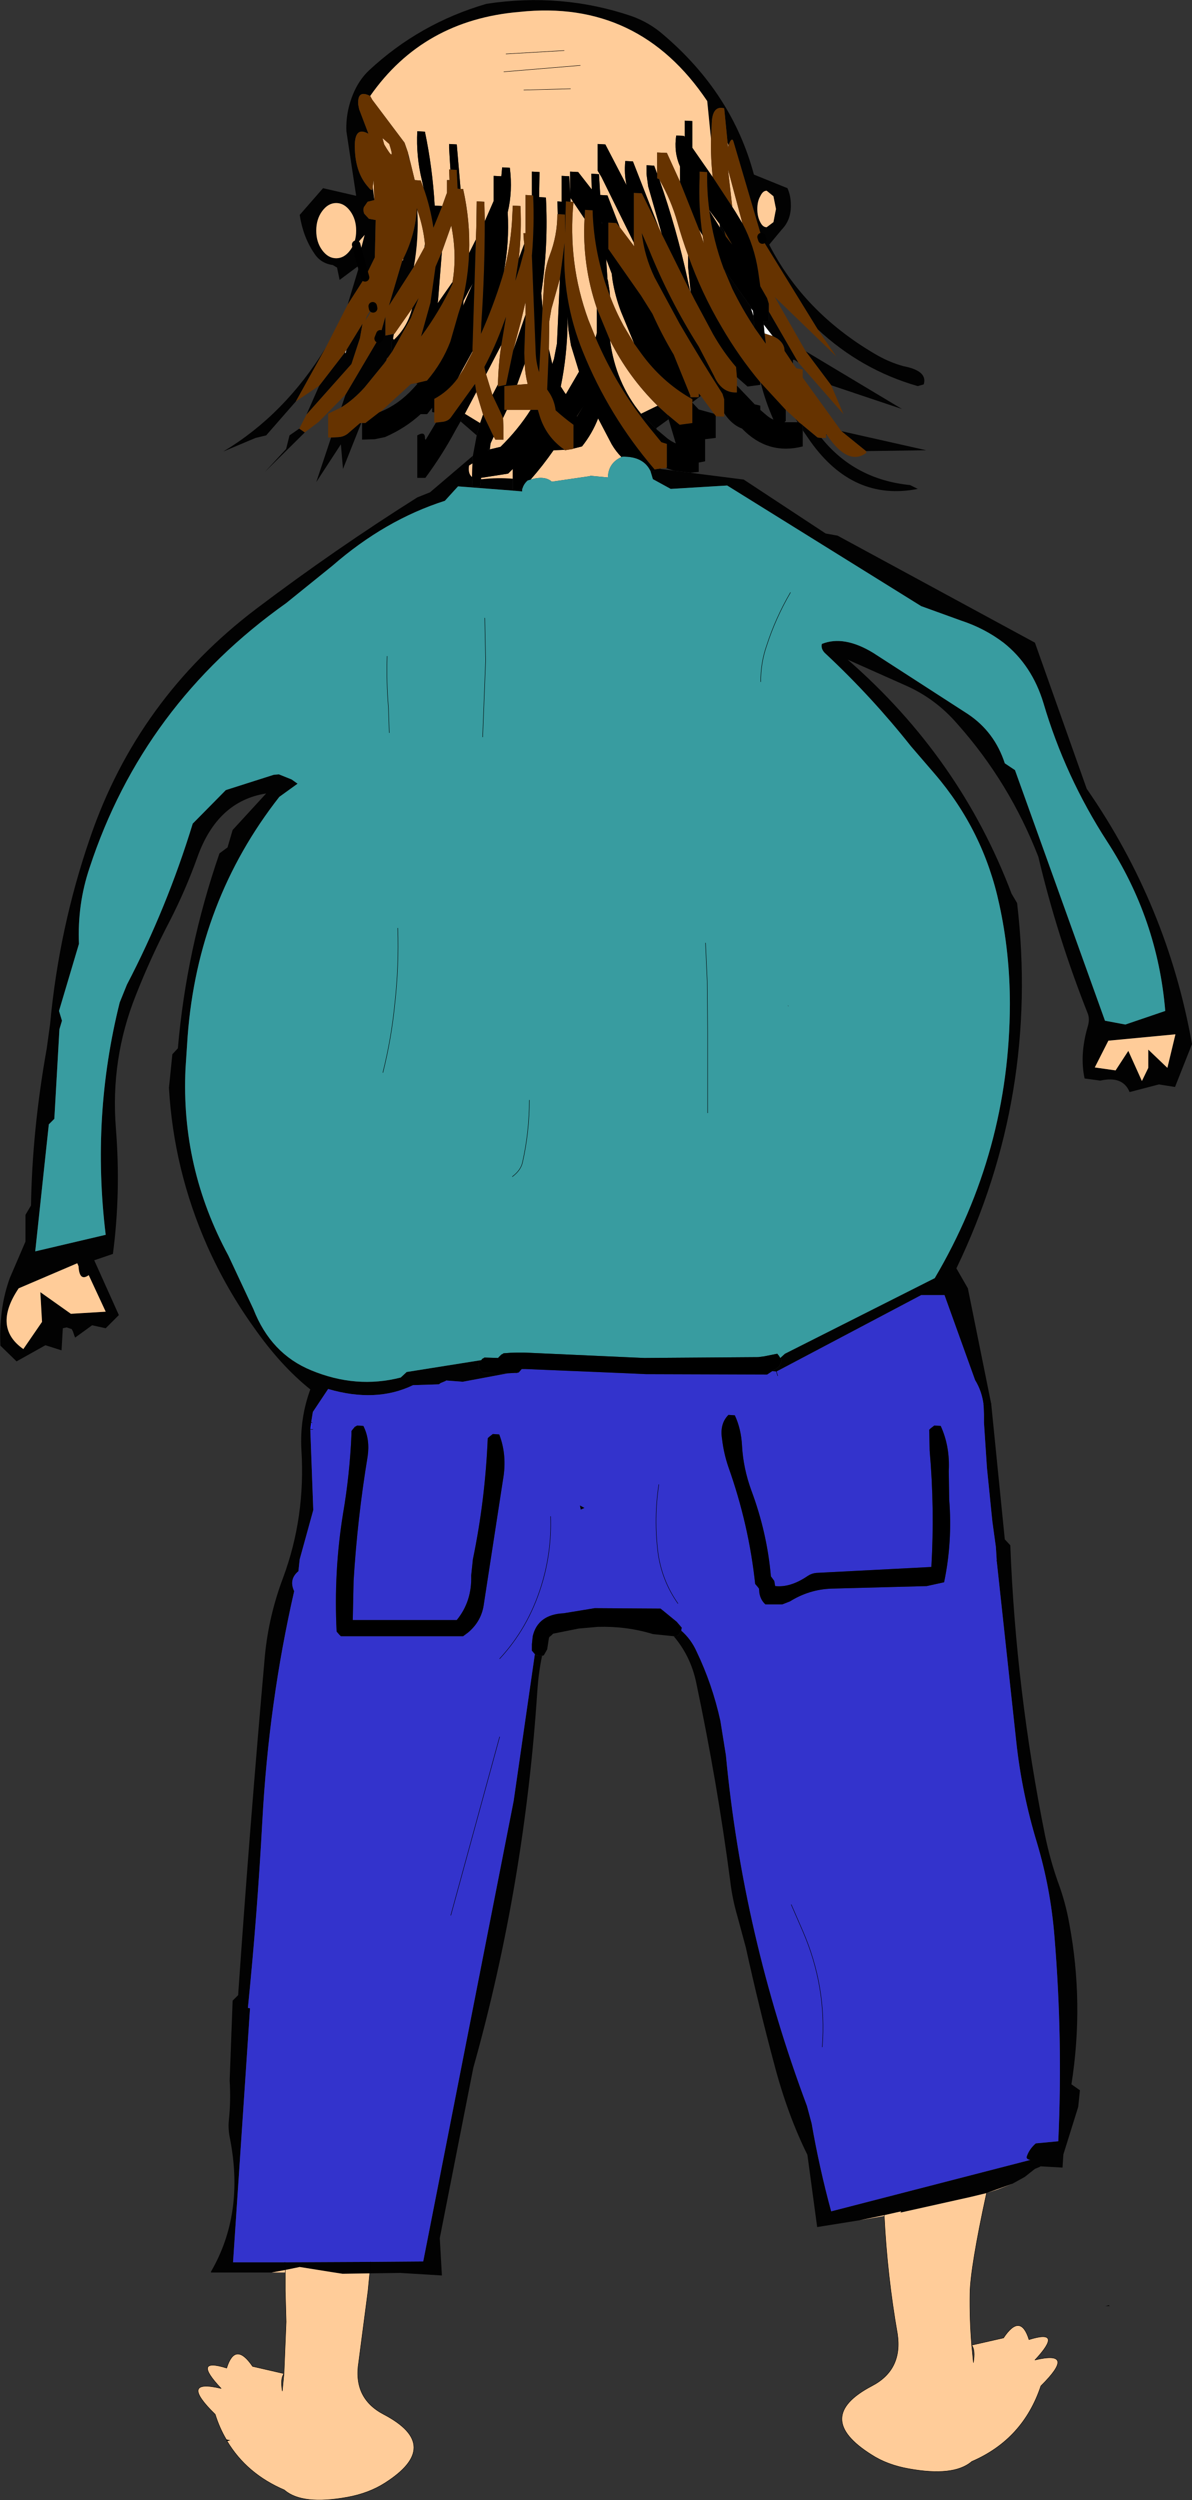 <?xml version="1.0" encoding="UTF-8" standalone="no"?>
<svg xmlns:xlink="http://www.w3.org/1999/xlink" height="294.3px" width="140.4px" xmlns="http://www.w3.org/2000/svg">
  <rect width="100%" height="100%" fill="#333333" stroke="none"/>
  <g transform="matrix(1.0, 0.0, 0.0, 1.0, 19.85, 151.75)">
    <path d="M21.1 -115.9 L22.5 -120.55 20.15 -118.8 19.85 -120.25 19.35 -120.55 Q17.9 -120.75 17.15 -121.95 15.85 -123.85 15.45 -126.45 L18.2 -129.6 22.1 -128.7 20.95 -136.3 Q20.85 -138.8 21.95 -141.15 22.6 -142.5 23.6 -143.45 29.55 -149.0 37.45 -151.3 46.3 -152.65 54.55 -149.85 56.65 -149.1 58.3 -147.65 66.4 -140.75 68.95 -131.2 L72.9 -129.6 Q73.3 -128.7 73.3 -127.65 73.35 -125.9 72.25 -124.75 L70.75 -122.95 Q74.8 -115.05 83.1 -110.15 84.75 -109.15 86.55 -108.65 89.45 -108.1 88.95 -106.5 L88.25 -106.3 Q81.6 -108.2 76.45 -113.0 L69.95 -123.55 69.85 -123.85 66.55 -135.05 Q66.4 -135.6 66.1 -135.0 L65.95 -134.65 65.85 -134.95 65.45 -139.0 Q64.15 -139.35 64.0 -137.5 L63.9 -135.35 63.45 -139.85 Q55.4 -151.85 41.35 -150.35 30.0 -149.4 23.75 -140.45 22.2 -141.25 22.35 -139.4 L22.45 -138.9 23.55 -136.0 Q21.8 -137.0 21.95 -134.15 22.05 -131.35 23.55 -129.7 24.05 -129.05 24.05 -129.75 L24.25 -128.2 23.45 -128.0 23.0 -127.35 Q22.9 -126.95 23.05 -126.6 L23.6 -126.0 24.4 -125.85 24.3 -121.45 23.15 -119.1 21.1 -115.9 M75.05 -110.4 L86.4 -103.6 78.05 -106.4 75.05 -110.4 M74.2 -109.05 Q73.55 -109.6 73.55 -109.3 L73.55 -108.95 72.55 -110.45 Q72.55 -111.3 71.7 -111.9 L71.15 -112.2 70.1 -113.55 70.1 -113.95 70.7 -113.95 70.7 -114.0 70.7 -115.1 74.2 -109.05 M79.25 -101.0 L89.25 -98.75 82.15 -98.65 79.25 -101.0 M77.55 -100.55 L77.45 -100.55 77.45 -100.65 77.55 -100.55 M76.9 -100.2 Q80.85 -95.3 87.35 -94.65 L88.25 -94.2 Q80.65 -92.7 75.6 -99.8 L74.7 -101.1 74.7 -101.7 76.45 -100.25 76.9 -100.2 M61.45 -96.1 L67.75 -95.3 Q72.6 -92.1 77.4 -88.95 L78.8 -88.7 102.05 -76.1 108.15 -58.9 Q117.65 -45.2 120.55 -28.85 L118.55 -23.8 116.65 -24.1 113.2 -23.2 Q112.4 -25.15 109.75 -24.55 L107.9 -24.8 Q107.3 -27.55 108.25 -30.85 108.55 -31.8 108.25 -32.5 104.65 -41.6 102.45 -50.9 99.05 -59.65 92.9 -66.55 90.35 -69.5 86.85 -71.05 L80.0 -74.1 Q93.25 -62.55 99.3 -46.55 L99.95 -45.45 Q102.6 -22.8 92.8 -2.45 L94.15 -0.1 96.9 13.5 98.5 29.45 99.15 30.15 Q99.8 47.2 103.25 64.35 103.85 67.2 104.75 69.75 105.65 72.15 106.1 74.7 107.85 84.05 106.35 93.6 L107.35 94.3 107.15 96.25 105.4 101.85 105.3 103.4 102.7 103.25 102.65 103.3 102.3 103.45 102.05 103.55 100.85 104.5 99.4 105.3 96.35 106.4 94.5 106.85 86.2 108.7 86.3 108.55 84.3 109.0 81.4 109.6 76.4 110.4 75.25 101.9 Q72.9 97.15 71.35 91.25 69.55 84.55 68.0 77.5 L67.0 73.8 Q66.4 71.75 66.15 69.6 64.65 58.15 62.15 46.3 61.5 43.2 59.5 40.85 L60.0 40.8 60.15 40.6 60.4 40.2 Q61.55 41.2 62.2 42.65 64.05 46.5 65.0 50.8 L65.65 54.85 Q67.65 76.0 75.2 96.15 L75.75 98.2 Q76.65 103.4 78.05 108.55 L101.5 102.5 Q100.95 102.4 101.1 102.05 101.4 101.2 102.15 100.55 L104.8 100.3 Q105.35 88.3 104.35 76.2 103.9 70.55 102.3 65.2 100.5 59.3 99.85 53.25 L97.55 32.0 97.55 31.95 97.45 30.35 97.05 27.45 96.95 26.5 96.4 21.05 96.05 15.75 96.05 14.8 96.0 13.6 Q95.8 12.0 95.0 10.7 L91.4 0.7 88.65 0.7 71.6 9.7 71.5 9.4 71.6 9.7 71.1 9.65 Q71.25 9.5 71.5 9.4 L71.7 9.25 71.9 9.1 72.1 8.75 72.2 8.35 72.1 8.2 72.05 8.1 72.6 7.6 90.25 -1.3 Q99.05 -16.2 99.1 -33.55 99.1 -39.6 97.85 -45.3 96.0 -53.95 90.25 -60.65 L87.45 -63.9 Q82.85 -69.7 77.45 -74.75 76.8 -75.3 76.95 -75.95 79.55 -77.0 83.0 -74.9 L94.15 -67.7 Q97.3 -65.6 98.5 -61.9 L99.7 -61.1 110.3 -31.6 112.7 -31.15 117.4 -32.75 Q116.5 -43.55 110.55 -52.7 105.6 -60.35 103.05 -69.0 101.7 -73.45 98.35 -76.1 96.1 -77.8 93.35 -78.7 L88.65 -80.4 65.8 -94.6 59.15 -94.2 57.05 -95.35 56.75 -96.35 57.2 -96.3 57.2 -96.55 57.25 -96.5 57.95 -96.6 57.95 -96.55 59.5 -96.35 61.45 -96.1 M44.0 43.15 Q43.6 45.05 43.45 47.15 41.95 70.1 35.9 91.65 L31.95 111.7 32.2 116.1 27.3 115.8 23.7 115.85 20.5 115.9 19.2 115.7 15.45 115.1 13.75 115.45 12.15 115.75 5.0 115.75 5.0 115.65 Q8.95 108.85 7.25 100.05 7.0 98.85 7.1 97.9 7.35 95.55 7.2 93.15 L7.55 83.75 8.2 83.1 Q9.55 63.45 11.35 43.15 11.8 38.45 13.5 33.95 16.15 26.8 15.65 18.9 15.45 15.2 16.7 11.8 13.2 9.0 10.05 4.5 6.85 0.05 4.55 -5.1 0.6 -14.05 0.05 -23.7 L0.45 -27.65 1.1 -28.35 Q2.1 -40.0 6.0 -51.3 L6.95 -52.0 7.55 -54.05 11.5 -58.35 Q5.75 -57.45 3.4 -50.85 2.0 -46.95 0.15 -43.35 -2.1 -39.05 -3.85 -34.6 -6.85 -27.1 -6.2 -18.95 -5.6 -11.35 -6.55 -4.15 L-8.75 -3.4 -5.85 3.05 -7.4 4.6 -9.0 4.25 -11.0 5.7 -11.1 5.45 -11.25 5.0 -11.4 4.7 -12.0 4.5 -12.45 4.6 -12.6 7.2 -14.5 6.6 -17.9 8.5 -19.8 6.65 Q-19.9 4.65 -19.65 2.7 -19.4 0.65 -18.7 -1.3 L-16.85 -5.6 -16.85 -8.75 -16.2 -9.85 Q-16.05 -18.8 -14.35 -28.3 L-13.95 -31.2 Q-12.9 -42.5 -9.25 -53.1 -3.65 -69.5 10.35 -80.1 19.55 -87.05 29.3 -93.2 L30.8 -93.8 35.85 -98.1 35.8 -97.2 35.4 -96.95 Q35.25 -96.0 35.75 -95.6 L35.8 -94.5 36.65 -94.5 36.7 -94.55 36.8 -95.35 37.0 -95.35 Q38.75 -95.55 40.55 -95.4 L40.55 -94.0 41.5 -94.1 41.6 -94.2 41.7 -94.3 41.65 -94.1 41.65 -93.9 40.55 -94.0 34.1 -94.5 32.55 -92.8 Q25.5 -90.55 19.3 -85.15 L13.85 -80.75 Q-3.0 -68.8 -9.3 -49.6 -10.75 -45.3 -10.55 -40.65 L-12.9 -32.75 -12.55 -31.6 -12.85 -30.6 -13.45 -20.05 -14.1 -19.4 -15.7 -4.45 -7.4 -6.4 Q-9.1 -20.35 -5.75 -33.75 L-4.9 -35.85 Q-0.2 -44.85 2.85 -54.8 L6.75 -58.75 12.4 -60.55 13.0 -60.6 14.5 -60.0 15.2 -59.5 13.05 -57.95 Q3.45 -45.7 2.25 -29.75 L2.0 -25.95 Q1.45 -14.3 7.05 -3.95 L10.0 2.35 Q12.05 7.6 16.8 9.55 22.1 11.75 27.35 10.4 L28.05 9.75 36.85 8.35 36.75 8.4 36.6 8.55 36.55 9.1 36.55 9.3 36.85 9.65 37.05 9.85 40.0 9.9 34.65 10.9 32.7 10.75 32.65 10.8 32.3 10.95 32.05 11.05 31.85 11.2 28.8 11.3 Q24.45 13.4 18.8 11.75 L17.0 14.45 16.8 15.7 16.7 16.5 17.05 26.0 15.45 31.8 15.3 33.2 Q14.15 34.15 14.8 35.55 11.8 48.65 11.05 62.6 10.45 73.7 9.35 84.6 L9.6 84.65 7.6 114.55 13.7 114.55 23.8 114.5 30.0 114.45 40.65 60.25 43.15 42.95 43.3 43.1 44.0 43.15 M6.9 135.6 L6.8 135.4 7.3 135.5 6.9 135.6 M36.3 -100.5 L34.4 -102.15 34.9 -103.05 36.7 -101.95 36.3 -100.5 M22.7 -101.95 L20.55 -96.55 20.3 -99.45 17.4 -95.0 19.15 -100.25 20.05 -100.3 Q20.65 -100.35 21.1 -100.7 L22.55 -101.95 22.7 -101.95 M20.35 -103.8 L20.85 -105.3 24.75 -111.9 24.95 -112.4 25.55 -114.5 25.55 -112.25 26.55 -112.45 26.45 -111.9 26.55 -111.75 26.3 -111.55 26.3 -110.65 26.3 -110.3 25.8 -109.6 25.75 -109.65 25.65 -109.35 25.65 -109.3 25.6 -109.25 25.3 -108.95 25.3 -108.85 23.1 -106.15 Q21.8 -104.7 20.35 -103.8 M16.05 -100.85 L11.35 -96.2 13.85 -98.9 14.25 -100.5 15.4 -101.3 16.05 -100.85 M16.25 -102.95 L17.75 -106.35 20.8 -110.3 20.85 -110.15 20.95 -110.55 22.85 -113.65 22.55 -111.95 21.55 -108.9 16.25 -102.95 M15.0 -104.5 L11.5 -100.5 10.25 -100.2 6.45 -98.6 Q13.7 -102.95 18.5 -110.8 L15.0 -104.5 M22.45 -121.6 L23.15 -119.1 22.45 -121.6 23.1 -124.1 22.1 -122.95 22.45 -121.6 M28.2 -133.8 L28.5 -132.6 28.25 -133.35 28.2 -133.8 M21.4 -126.9 Q20.7 -127.85 19.75 -127.85 18.8 -127.85 18.1 -126.9 17.4 -125.95 17.4 -124.6 17.4 -123.25 18.1 -122.3 18.8 -121.35 19.75 -121.35 20.7 -121.35 21.4 -122.3 22.1 -123.25 22.1 -124.6 22.1 -125.95 21.4 -126.9 M27.65 -121.3 Q29.1 -124.2 29.25 -127.3 L29.3 -127.05 Q29.5 -123.75 28.9 -120.35 L25.95 -115.75 27.55 -121.15 27.6 -121.05 27.65 -121.3 M29.4 -106.7 L29.3 -106.55 29.2 -106.65 29.4 -106.7 M37.95 -99.6 L37.85 -98.85 37.6 -98.75 37.95 -99.6 M64.95 -124.95 L64.9 -125.4 65.45 -124.6 65.65 -123.9 64.95 -124.95 M69.35 -127.15 Q69.35 -126.25 69.7 -125.6 70.0 -125.0 70.45 -125.0 L71.25 -125.6 71.55 -127.15 71.25 -128.65 70.45 -129.3 Q70.0 -129.3 69.7 -128.65 69.35 -128.05 69.35 -127.15 M57.6 -104.0 L58.75 -102.95 58.9 -102.4 57.45 -101.35 57.5 -101.2 55.65 -103.05 57.6 -104.0 M61.7 -104.4 L61.7 -104.75 61.45 -104.9 61.45 -105.2 61.5 -105.0 62.4 -105.0 62.45 -105.05 62.45 -105.45 62.7 -105.15 61.7 -104.4 M73.85 -102.45 L74.3 -102.0 74.1 -102.05 73.85 -102.45 M65.4 -120.1 L68.85 -115.25 68.85 -115.15 68.6 -115.45 68.9 -114.55 69.0 -113.2 Q67.55 -115.4 66.4 -117.75 L65.4 -120.1 M70.35 -111.3 L70.5 -111.15 70.35 -111.3 M96.9 13.5 L96.0 13.6 96.9 13.5 M73.0 -33.25 L72.95 -33.4 73.0 -33.4 73.0 -33.25 M109.1 -26.1 L111.55 -25.75 113.05 -28.05 114.65 -24.5 115.4 -26.05 115.4 -28.2 117.65 -26.05 118.6 -30.0 110.7 -29.25 109.1 -26.1 M41.0 9.85 L40.95 9.9 40.9 9.85 41.0 9.85 M48.45 25.45 L49.0 25.75 48.55 25.95 48.45 25.45 M23.8 114.5 L23.7 115.85 23.8 114.5 M13.75 115.45 L13.7 114.55 13.75 115.45 M110.35 119.7 L110.75 119.6 110.85 119.7 110.35 119.7 M84.25 108.35 L84.3 109.0 84.25 108.35 M-17.65 -0.1 Q-20.75 4.5 -17.1 7.05 L-14.9 3.85 -15.1 0.35 -11.5 2.9 -7.4 2.65 -9.4 -1.65 Q-10.5 -0.85 -10.6 -2.7 L-10.75 -3.05 -17.65 -0.1" fill="#020202" fill-rule="evenodd" stroke="none"/>
    <path d="M99.4 105.3 L97.6 106.0 96.35 106.4 Q94.45 115.15 94.4 118.2 94.35 121.3 94.6 124.3 L98.35 123.45 Q100.35 120.45 101.35 123.65 105.5 122.35 102.05 126.05 107.05 124.85 102.75 129.1 100.65 135.4 94.6 138.0 L94.55 138.05 Q92.4 139.8 87.2 138.85 84.65 138.4 82.8 137.2 75.8 132.8 82.85 129.1 86.5 127.2 85.85 122.95 84.65 116.1 84.3 109.1 L81.4 109.6 84.3 109.0 86.3 108.55 86.2 108.7 94.5 106.85 96.35 106.4 99.4 105.3 M23.7 115.85 L23.5 117.9 22.4 126.3 Q21.7 130.55 25.35 132.45 32.4 136.15 25.45 140.55 23.55 141.75 21.05 142.2 15.8 143.15 13.7 141.4 L13.65 141.35 Q9.2 139.45 6.9 135.6 L7.3 135.5 6.8 135.4 Q6.0 134.05 5.5 132.45 1.15 128.2 6.2 129.4 2.7 125.7 6.85 127.0 7.85 123.8 9.9 126.8 L13.6 127.65 13.85 121.55 13.75 117.9 13.75 115.75 12.45 115.75 12.15 115.75 13.75 115.45 15.45 115.1 19.2 115.7 20.5 115.9 23.7 115.85 M22.45 -121.6 L22.1 -122.95 23.1 -124.1 22.45 -121.6 M24.05 -129.75 L24.15 -130.55 24.25 -128.2 24.05 -129.75 M28.2 -133.8 L27.8 -134.95 24.0 -140.0 23.75 -140.45 Q30.0 -149.4 41.35 -150.35 55.4 -151.85 63.45 -139.85 L63.9 -135.35 Q63.85 -133.1 64.1 -130.9 L61.7 -134.35 61.7 -137.5 60.8 -137.55 60.8 -135.65 60.7 -135.75 59.8 -135.8 Q59.5 -133.85 60.25 -132.15 L60.25 -130.35 58.7 -133.75 57.55 -133.8 57.55 -132.65 57.55 -131.3 57.2 -132.25 56.3 -132.3 56.3 -131.25 56.5 -129.8 58.1 -124.2 57.75 -124.95 54.7 -132.75 53.8 -132.8 Q53.65 -131.3 53.95 -129.95 L51.45 -134.75 50.55 -134.8 50.55 -133.7 50.55 -131.65 51.0 -130.9 54.8 -123.2 54.85 -122.75 53.15 -125.0 51.7 -128.75 50.85 -128.8 50.7 -131.25 49.8 -131.3 49.85 -129.45 48.25 -131.5 47.3 -131.55 47.3 -130.2 47.3 -128.95 47.2 -131.0 46.3 -131.05 46.3 -128.0 45.8 -128.05 45.85 -126.55 45.8 -126.55 Q45.8 -124.05 44.9 -121.7 44.35 -120.2 44.25 -118.7 L44.05 -115.45 43.9 -117.25 Q44.75 -122.8 44.45 -128.5 L43.65 -128.55 43.7 -131.5 42.8 -131.55 42.8 -131.2 42.8 -128.75 42.05 -128.8 42.05 -124.3 41.8 -124.3 41.85 -123.5 41.9 -123.05 41.25 -121.3 Q41.6 -124.35 41.45 -127.5 L40.55 -127.55 40.45 -125.6 Q40.25 -122.65 39.5 -119.8 40.15 -123.2 39.95 -126.75 40.55 -129.25 40.2 -132.0 L39.3 -132.05 39.2 -131.0 38.3 -131.05 38.3 -128.1 37.25 -125.7 37.2 -128.0 36.3 -128.05 36.25 -124.95 36.2 -123.55 35.7 -122.55 35.4 -121.95 Q35.55 -125.7 34.7 -129.5 L34.4 -129.5 33.95 -134.75 33.05 -134.8 33.05 -134.3 33.2 -131.8 33.05 -131.8 33.1 -130.55 32.8 -130.55 32.8 -129.05 32.7 -128.8 32.2 -127.4 32.2 -127.5 31.35 -127.55 Q31.1 -131.95 30.2 -136.25 L29.3 -136.3 Q29.15 -133.35 29.85 -130.5 L30.05 -129.6 29.7 -130.5 29.0 -130.55 28.5 -132.6 28.2 -133.8 M25.4 -134.75 L25.2 -135.5 26.0 -134.8 Q26.8 -132.35 25.4 -134.75 M21.4 -126.9 Q22.1 -125.95 22.1 -124.6 22.1 -123.25 21.4 -122.3 20.7 -121.35 19.75 -121.35 18.8 -121.35 18.1 -122.3 17.4 -123.25 17.4 -124.6 17.4 -125.95 18.1 -126.9 18.8 -127.85 19.75 -127.85 20.7 -127.85 21.4 -126.9 M27.65 -121.3 L27.6 -121.05 27.55 -121.15 27.65 -121.3 M28.9 -120.35 Q29.5 -123.75 29.3 -127.05 30.0 -125.05 30.2 -123.05 L30.15 -122.65 28.9 -120.35 M32.2 -122.1 L33.25 -125.05 33.3 -125.2 Q34.0 -121.75 33.45 -118.55 L31.7 -116.05 31.75 -116.45 32.2 -122.1 M34.7 -115.75 L34.75 -116.35 35.4 -117.6 35.85 -118.4 34.7 -115.75 M37.4 -107.7 L39.2 -111.15 Q38.85 -108.85 38.8 -106.5 L38.15 -105.25 37.4 -107.7 M40.6 -110.5 L41.5 -113.9 42.05 -116.2 42.05 -114.7 40.6 -110.5 M41.95 -108.95 Q42.0 -107.7 42.3 -106.55 L41.05 -106.45 41.95 -108.95 M39.85 -103.5 L42.65 -103.5 Q41.15 -101.15 39.1 -99.15 L37.85 -98.85 37.95 -99.6 38.3 -100.35 38.5 -100.0 39.45 -100.0 39.45 -100.05 39.45 -101.4 39.4 -102.55 39.85 -103.5 M46.65 -98.8 L46.7 -98.75 47.6 -98.9 47.7 -98.95 48.7 -99.2 Q49.9 -100.7 50.6 -102.5 L52.2 -99.45 Q52.7 -98.6 53.35 -97.95 51.8 -97.25 51.75 -95.55 L49.7 -95.75 49.6 -95.7 45.15 -95.05 Q44.3 -95.8 42.65 -95.3 44.1 -96.95 45.35 -98.75 L46.65 -98.8 M44.8 -110.65 L44.85 -113.95 45.1 -115.4 46.1 -118.95 45.75 -111.3 45.4 -109.5 45.2 -108.9 44.8 -110.65 M50.3 -112.0 L49.45 -114.1 Q47.0 -120.8 47.7 -128.0 L47.35 -128.0 47.35 -128.45 49.0 -126.0 Q48.7 -120.6 50.45 -115.45 L50.45 -112.55 50.3 -112.0 M24.1 -115.45 L24.05 -115.7 24.2 -116.05 24.1 -115.45 M28.7 -115.45 Q28.15 -113.25 26.55 -111.75 L26.45 -111.9 26.55 -112.45 26.6 -112.45 28.7 -115.45 M35.8 -110.4 L35.8 -110.3 34.75 -108.3 34.05 -107.2 35.8 -110.4 M36.7 -101.95 L34.9 -103.05 36.25 -105.6 37.05 -102.95 36.7 -101.95 M65.95 -134.65 L65.9 -134.35 65.85 -134.95 65.95 -134.65 M62.9 -124.05 L63.05 -123.1 62.5 -124.7 62.9 -124.05 M63.7 -126.95 L63.7 -127.0 63.85 -126.8 64.9 -125.4 64.95 -124.95 63.7 -126.95 M67.6 -125.45 L66.75 -126.85 66.4 -127.4 65.9 -131.8 67.6 -125.45 M69.35 -127.15 Q69.35 -128.05 69.7 -128.65 70.0 -129.3 70.45 -129.3 L71.25 -128.65 71.55 -127.15 71.25 -125.6 70.45 -125.0 Q70.0 -125.0 69.7 -125.6 69.35 -126.25 69.35 -127.15 M41.85 -141.15 L47.35 -141.3 41.85 -141.15 M52.0 -111.7 Q54.15 -107.4 57.6 -104.0 L55.65 -103.05 Q52.65 -106.7 52.0 -111.7 M54.85 -111.3 L53.6 -113.4 Q52.65 -115.15 52.0 -116.9 L51.95 -117.5 51.75 -118.75 51.7 -118.9 51.55 -121.25 52.2 -119.55 52.3 -118.75 Q52.6 -116.9 53.3 -115.05 L54.85 -111.3 M57.8 -130.65 L57.85 -130.6 57.85 -130.55 Q59.2 -128.2 59.95 -125.55 60.5 -123.6 61.2 -121.7 L61.2 -120.3 61.5 -117.4 61.45 -117.45 61.15 -118.8 Q59.85 -124.8 57.8 -130.65 M51.0 -125.7 L51.05 -125.5 51.05 -125.2 51.05 -125.4 51.0 -125.7 M47.0 -113.75 L47.0 -114.5 47.1 -112.95 47.4 -111.1 48.35 -108.0 46.8 -105.35 46.65 -105.55 46.2 -106.25 Q46.95 -109.9 47.0 -113.75 M48.1 -102.7 L48.1 -102.75 48.9 -104.0 48.1 -102.7 M39.5 -143.3 L48.5 -144.05 39.5 -143.3 M39.75 -145.4 L46.6 -145.8 39.75 -145.4 M36.8 -95.35 L36.8 -95.5 40.0 -96.0 40.55 -96.55 40.55 -95.5 40.55 -95.4 Q38.75 -95.55 37.0 -95.35 L36.8 -95.35 M35.75 -95.6 Q35.25 -96.0 35.4 -96.95 L35.8 -97.2 35.75 -95.6 M109.1 -26.1 L110.7 -29.25 118.6 -30.0 117.65 -26.05 115.4 -28.2 115.4 -26.05 114.65 -24.5 113.05 -28.05 111.55 -25.75 109.1 -26.1 M13.75 115.45 L13.75 115.75 13.75 115.45 M13.6 127.65 Q13.15 128.2 13.4 129.7 L13.6 127.65 M84.3 109.1 L84.3 109.0 84.3 109.1 M94.6 124.3 L94.8 126.35 Q95.05 124.85 94.6 124.3 M-17.65 -0.1 L-10.75 -3.05 -10.6 -2.7 Q-10.5 -0.85 -9.4 -1.65 L-7.4 2.65 -11.5 2.9 -15.1 0.35 -14.9 3.85 -17.1 7.05 Q-20.75 4.5 -17.65 -0.1" fill="#ffcc99" fill-rule="evenodd" stroke="none"/>
    <path d="M76.45 -113.0 L78.65 -109.8 71.4 -116.8 75.05 -110.4 78.05 -106.4 79.5 -103.0 74.2 -109.05 70.7 -115.1 70.7 -116.0 70.5 -116.65 69.7 -118.05 69.45 -119.8 Q69.0 -122.8 67.6 -125.45 L65.9 -131.8 66.4 -127.4 64.1 -130.9 Q63.85 -133.1 63.9 -135.35 L64.0 -137.5 Q64.15 -139.35 65.45 -139.0 L65.85 -134.95 65.9 -134.35 65.95 -134.65 66.1 -135.0 Q66.4 -135.6 66.55 -135.05 L69.85 -123.85 69.95 -123.55 76.45 -113.0 M73.55 -108.95 L73.95 -108.4 74.7 -108.25 74.7 -107.3 79.25 -101.0 82.15 -98.65 82.2 -98.45 Q80.05 -96.85 77.55 -100.55 L77.45 -100.65 77.45 -100.55 77.45 -100.25 77.45 -100.2 76.9 -100.2 76.45 -100.25 74.7 -101.7 74.3 -102.0 73.85 -102.45 72.7 -103.5 69.75 -106.7 69.7 -106.75 Q67.15 -109.8 65.15 -113.25 62.75 -117.3 61.2 -121.7 60.5 -123.6 59.95 -125.55 59.2 -128.2 57.85 -130.55 L57.85 -130.6 57.8 -130.65 57.55 -130.75 57.55 -131.3 57.55 -132.65 57.55 -133.8 58.7 -133.75 60.25 -130.35 62.5 -124.7 63.05 -123.1 62.9 -124.05 Q62.4 -127.35 62.55 -130.8 L62.55 -131.55 63.45 -131.5 Q63.4 -129.2 63.7 -127.0 L63.7 -126.95 Q64.15 -123.45 65.4 -120.1 L66.4 -117.75 Q67.55 -115.4 69.0 -113.2 L70.35 -111.3 70.2 -112.5 71.15 -112.2 71.7 -111.9 Q72.55 -111.3 72.55 -110.45 L73.55 -108.95 M65.45 -103.1 L65.45 -102.75 65.45 -102.7 64.5 -102.75 64.45 -102.8 64.25 -103.05 62.7 -105.15 62.45 -105.45 62.45 -105.05 62.4 -105.0 61.5 -105.0 61.45 -105.2 59.5 -110.0 Q58.1 -112.35 57.0 -114.8 L55.65 -116.95 51.8 -122.45 51.8 -124.3 51.8 -125.55 52.75 -125.5 53.15 -125.0 54.85 -122.75 54.8 -123.2 54.8 -124.3 54.8 -125.95 54.8 -128.0 54.8 -128.8 54.8 -129.05 55.75 -129.0 57.75 -124.95 58.1 -124.2 61.45 -117.45 61.5 -117.4 61.95 -116.5 64.15 -112.4 Q65.35 -110.3 66.85 -108.55 L66.95 -107.35 66.95 -106.7 66.95 -106.35 66.95 -105.55 Q65.15 -105.45 64.25 -107.5 L62.45 -110.95 Q59.0 -116.4 56.6 -122.35 L55.75 -124.3 Q56.05 -121.6 57.25 -119.1 L60.2 -113.65 Q62.65 -109.45 65.25 -105.4 L65.45 -104.75 65.45 -103.1 M31.5 -102.0 L31.3 -102.0 31.3 -103.2 31.3 -104.05 31.3 -104.8 Q32.9 -105.65 34.05 -107.2 L34.75 -108.3 35.8 -110.3 35.8 -110.4 35.8 -110.7 36.2 -123.55 36.25 -124.95 36.3 -128.05 37.2 -128.0 37.25 -125.7 Q37.25 -119.7 36.85 -113.75 L36.8 -112.45 Q38.25 -115.7 39.3 -119.1 L39.5 -119.8 Q40.25 -122.65 40.45 -125.6 L40.55 -127.55 41.45 -127.5 Q41.6 -124.35 41.25 -121.3 L40.85 -118.7 41.4 -120.4 41.9 -122.25 41.9 -123.05 41.85 -123.5 41.8 -124.3 42.05 -124.3 42.05 -128.8 42.8 -128.75 42.95 -128.75 Q43.1 -125.15 42.8 -121.65 L43.25 -110.2 Q43.3 -109.05 43.65 -107.95 L44.05 -115.45 44.25 -118.7 Q44.35 -120.2 44.9 -121.7 45.8 -124.05 45.8 -126.55 L45.85 -126.55 46.7 -126.5 46.7 -124.3 46.8 -128.05 47.35 -128.0 47.7 -128.0 Q47.0 -120.8 49.45 -114.1 L50.3 -112.0 Q52.75 -106.25 56.7 -101.35 L58.05 -99.7 58.7 -99.5 58.7 -97.45 58.7 -96.7 58.6 -96.65 57.95 -96.6 57.25 -96.5 57.2 -96.55 Q51.85 -102.8 48.8 -110.35 46.3 -116.5 46.65 -123.15 L46.1 -118.95 45.1 -115.4 44.85 -113.95 44.8 -110.65 44.6 -105.9 44.8 -105.6 Q45.45 -104.65 45.6 -103.45 46.6 -102.55 47.7 -101.75 L47.7 -99.9 47.7 -98.95 47.6 -98.9 46.7 -98.75 46.65 -98.8 Q44.4 -100.35 43.65 -103.0 L43.5 -103.5 42.65 -103.5 39.85 -103.5 39.55 -103.5 39.55 -105.55 39.55 -106.3 41.05 -106.45 42.3 -106.55 Q42.0 -107.7 41.95 -108.95 L41.9 -110.2 42.05 -114.7 42.05 -116.2 41.5 -113.9 40.6 -110.5 39.75 -106.45 38.8 -106.25 38.8 -106.5 Q38.85 -108.85 39.2 -111.15 L39.75 -114.45 39.45 -113.65 Q38.5 -111.0 37.2 -108.55 L37.4 -107.7 38.15 -105.25 39.05 -103.35 39.4 -102.55 39.45 -101.4 39.45 -100.05 39.45 -100.0 38.5 -100.0 38.3 -100.35 37.05 -102.95 36.25 -105.6 36.1 -106.55 33.25 -102.6 Q32.95 -102.2 32.35 -102.1 L31.5 -102.0 M22.8 -101.95 L22.7 -101.95 22.55 -101.95 21.1 -100.7 Q20.65 -100.35 20.05 -100.3 L19.15 -100.25 18.8 -100.25 18.8 -102.15 18.8 -103.05 20.35 -103.8 Q21.8 -104.7 23.1 -106.15 L25.3 -108.85 25.6 -109.25 25.65 -109.3 25.65 -109.35 25.8 -109.6 26.3 -110.3 28.55 -114.35 29.45 -116.65 28.7 -115.45 26.6 -112.45 26.55 -112.45 25.55 -112.25 25.55 -114.5 24.95 -112.4 24.75 -111.9 20.85 -105.3 17.7 -102.1 16.05 -100.85 15.4 -101.3 16.25 -102.95 21.55 -108.9 22.55 -111.95 22.85 -113.65 20.95 -110.55 20.8 -110.3 17.75 -106.35 15.0 -104.5 18.5 -110.8 21.1 -115.9 23.15 -119.1 24.3 -121.45 24.4 -125.85 23.6 -126.0 23.05 -126.6 Q22.9 -126.95 23.0 -127.35 L23.45 -128.0 24.25 -128.2 24.15 -130.55 24.05 -129.75 Q24.05 -129.05 23.55 -129.7 22.05 -131.35 21.95 -134.15 21.8 -137.0 23.55 -136.0 L22.45 -138.9 22.35 -139.4 Q22.2 -141.25 23.75 -140.45 L24.0 -140.0 27.8 -134.95 28.2 -133.8 28.25 -133.35 28.5 -132.6 29.0 -130.55 29.7 -130.5 30.05 -129.6 Q30.85 -127.35 31.2 -124.95 L32.2 -127.4 32.7 -128.8 32.8 -129.05 32.8 -130.55 33.1 -130.55 33.05 -131.8 33.2 -131.8 33.95 -131.75 34.05 -129.55 34.4 -129.5 34.7 -129.5 Q35.55 -125.7 35.4 -121.95 35.3 -119.1 34.6 -116.25 L34.15 -114.85 33.2 -111.55 Q32.25 -109.05 30.45 -106.95 L29.4 -106.7 29.2 -106.65 28.55 -106.55 25.0 -103.3 24.8 -103.2 23.25 -102.0 23.2 -101.95 22.8 -101.95 M25.4 -134.75 Q26.8 -132.35 26.0 -134.8 L25.2 -135.5 25.4 -134.75 M29.3 -127.05 L29.25 -127.3 Q29.1 -124.2 27.65 -121.3 L27.55 -121.15 25.95 -115.75 28.9 -120.35 30.15 -122.65 30.2 -122.8 30.2 -123.05 Q30.0 -125.05 29.3 -127.05 M33.45 -118.55 Q34.0 -121.75 33.3 -125.2 L33.25 -125.05 32.2 -122.1 31.45 -120.35 31.4 -120.0 30.85 -116.1 29.75 -112.15 Q31.9 -115.05 33.45 -118.35 L33.45 -118.55 M24.05 -115.7 L23.35 -114.5 23.2 -114.05 24.1 -115.45 24.2 -116.05 24.05 -115.7 M65.45 -124.6 L66.4 -122.95 66.15 -123.25 65.65 -123.9 65.45 -124.6 M49.0 -126.0 L49.05 -127.0 49.05 -127.05 49.95 -127.0 Q50.1 -121.75 52.0 -116.9 52.65 -115.15 53.6 -113.4 L54.85 -111.3 55.75 -110.05 Q58.1 -106.85 61.45 -104.9 L61.7 -104.75 61.7 -104.4 61.7 -104.35 61.7 -102.7 61.7 -101.95 60.2 -101.75 58.75 -102.95 57.6 -104.0 Q54.15 -107.4 52.0 -111.7 L50.55 -115.2 50.45 -115.45 Q48.7 -120.6 49.0 -126.0 M70.35 -111.3 L70.5 -111.15 70.35 -111.3" fill="#663300" fill-rule="evenodd" stroke="none"/>
    <path d="M20.95 -110.55 L20.85 -110.15 20.8 -110.3 20.95 -110.55" fill="#fdfdfd" fill-rule="evenodd" stroke="none"/>
    <path d="M68.9 -114.55 L68.6 -115.45 68.85 -115.15 68.9 -114.55 M70.2 -112.5 L70.1 -113.55 71.15 -112.2 70.2 -112.5" fill="#fbfbfb" fill-rule="evenodd" stroke="none"/>
    <path d="M53.35 -97.95 L53.45 -98.0 Q55.9 -98.05 56.75 -96.35 L57.05 -95.35 59.15 -94.2 65.8 -94.6 88.65 -80.4 93.35 -78.7 Q96.1 -77.8 98.35 -76.1 101.7 -73.45 103.05 -69.0 105.6 -60.35 110.55 -52.7 116.5 -43.55 117.4 -32.75 L112.7 -31.15 110.3 -31.6 99.7 -61.1 98.5 -61.9 Q97.3 -65.6 94.15 -67.7 L83.0 -74.9 Q79.55 -77.0 76.95 -75.95 76.8 -75.3 77.45 -74.75 82.85 -69.7 87.45 -63.9 L90.25 -60.65 Q96.0 -53.95 97.85 -45.3 99.1 -39.6 99.1 -33.55 99.05 -16.2 90.25 -1.3 L72.6 7.6 72.05 8.1 71.9 7.85 71.7 7.6 70.2 7.9 69.45 8.0 56.05 8.1 54.85 8.05 42.7 7.5 Q41.1 7.4 39.45 7.55 L39.4 7.6 39.2 7.7 39.0 7.9 38.85 8.05 38.85 8.1 37.2 8.05 37.15 8.1 36.95 8.2 36.85 8.35 28.05 9.75 27.35 10.4 Q22.1 11.75 16.8 9.55 12.05 7.6 10.0 2.35 L7.05 -3.95 Q1.45 -14.3 2.0 -25.95 L2.25 -29.75 Q3.45 -45.7 13.05 -57.95 L15.2 -59.5 14.5 -60.0 13.0 -60.6 12.4 -60.55 6.75 -58.75 2.85 -54.8 Q-0.2 -44.85 -4.9 -35.85 L-5.75 -33.75 Q-9.1 -20.35 -7.4 -6.4 L-15.7 -4.45 -14.1 -19.4 -13.45 -20.05 -12.85 -30.6 -12.55 -31.6 -12.9 -32.75 -10.55 -40.65 Q-10.75 -45.3 -9.3 -49.6 -3.0 -68.8 13.85 -80.75 L19.3 -85.15 Q25.5 -90.55 32.55 -92.8 L34.1 -94.5 40.55 -94.0 41.65 -93.9 41.65 -94.1 41.7 -94.3 Q41.85 -94.8 42.3 -95.2 L42.65 -95.3 Q44.3 -95.8 45.15 -95.05 L49.6 -95.7 49.7 -95.75 51.75 -95.55 Q51.8 -97.25 53.35 -97.95 M69.75 -71.5 Q69.75 -73.75 70.45 -75.75 71.5 -79.0 73.25 -82.0 71.5 -79.0 70.45 -75.75 69.75 -73.75 69.75 -71.5 M40.5 -13.25 Q41.5 -14.0 41.7 -14.95 42.5 -18.5 42.5 -22.25 42.5 -18.5 41.7 -14.95 41.5 -14.0 40.5 -13.25 M25.25 -25.5 Q26.25 -29.5 26.65 -33.55 27.15 -38.0 27.0 -42.5 27.15 -38.0 26.65 -33.55 26.25 -29.5 25.25 -25.5 M26.0 -65.5 L25.9 -68.5 Q25.65 -71.5 25.75 -74.5 25.65 -71.5 25.9 -68.5 L26.0 -65.5 M37.0 -65.0 L37.35 -74.0 37.25 -79.0 37.35 -74.0 37.0 -65.0 M73.0 -33.25 L73.0 -33.4 72.95 -33.4 73.0 -33.25 M63.5 -20.75 L63.5 -30.25 63.45 -36.25 63.25 -40.75 63.45 -36.25 63.5 -30.25 63.5 -20.75" fill="#389ca0" fill-rule="evenodd" stroke="none"/>
    <path d="M16.8 15.7 L16.9 15.7 16.9 15.8 17.0 16.5 16.7 16.5 16.8 15.7" fill="#3333ff" fill-rule="evenodd" stroke="none"/>
    <path d="M71.6 9.7 L88.65 0.7 91.4 0.7 95.0 10.7 Q95.8 12.0 96.0 13.6 L96.05 14.8 96.05 15.75 96.4 21.05 96.95 26.5 97.05 27.45 97.45 30.35 97.55 31.95 97.55 32.0 99.85 53.25 Q100.5 59.3 102.3 65.2 103.9 70.55 104.35 76.2 105.35 88.3 104.8 100.3 L102.15 100.55 Q101.4 101.2 101.1 102.05 100.95 102.4 101.5 102.5 L78.05 108.55 Q76.65 103.4 75.75 98.2 L75.2 96.15 Q67.65 76.0 65.65 54.85 L65.0 50.8 Q64.05 46.5 62.2 42.65 61.55 41.2 60.4 40.2 L60.4 40.05 60.45 39.85 59.85 39.15 58.2 37.8 57.95 37.6 50.2 37.55 46.55 38.15 Q43.5 38.3 42.9 40.85 L42.8 41.8 42.8 42.55 43.1 42.9 43.15 42.95 40.65 60.25 30.0 114.45 23.8 114.5 13.7 114.55 7.6 114.55 9.6 84.65 9.35 84.6 Q10.45 73.7 11.05 62.6 11.8 48.65 14.8 35.55 14.15 34.15 15.3 33.2 L15.45 31.8 17.05 26.0 16.7 16.5 17.0 16.5 16.9 15.8 16.9 15.7 16.8 15.7 17.0 14.45 18.8 11.75 Q24.45 13.4 28.8 11.3 L31.85 11.2 32.05 11.05 32.3 10.95 32.65 10.8 32.7 10.75 34.65 10.9 40.0 9.9 40.9 9.85 40.95 9.9 41.0 9.85 41.05 9.85 41.25 9.8 41.6 9.4 42.05 9.4 54.05 9.9 56.2 10.0 70.5 10.05 71.1 9.65 71.6 9.7 71.75 10.2 71.6 9.7 M90.95 16.1 L90.2 16.05 89.75 16.4 89.6 16.55 89.65 19.0 Q90.25 25.85 89.85 32.7 L76.3 33.4 Q75.75 33.45 75.3 33.75 73.25 35.15 71.45 34.95 L71.35 34.35 70.95 33.8 Q70.5 28.65 68.65 23.7 67.7 21.1 67.55 18.45 67.45 16.45 66.7 14.85 L65.95 14.8 Q64.9 15.85 65.2 17.65 65.4 19.35 65.95 20.95 68.35 27.7 69.1 34.7 L69.4 35.05 69.55 35.25 69.6 35.8 Q69.75 36.6 70.3 37.1 L72.3 37.1 73.2 36.75 Q75.45 35.35 78.05 35.25 L89.3 34.95 91.35 34.5 Q92.35 29.75 91.95 24.75 L91.9 21.4 Q92.05 18.5 90.95 16.1 M39.0 43.5 Q42.35 39.9 43.9 34.95 45.15 30.95 45.0 26.75 45.15 30.95 43.9 34.95 42.35 39.9 39.0 43.5 M60.0 37.0 Q58.1 34.3 57.65 31.0 57.15 26.95 57.75 23.0 57.15 26.95 57.65 31.0 58.1 34.3 60.0 37.0 M48.45 25.45 L48.55 25.95 49.0 25.75 48.45 25.45 M21.95 16.2 L21.7 16.5 21.55 16.7 21.55 17.05 Q21.35 21.8 20.55 26.45 19.45 33.25 19.8 40.3 L20.1 40.65 20.3 40.85 34.7 40.85 35.3 40.4 Q36.9 39.05 37.15 37.0 L39.4 22.4 Q39.9 19.55 38.95 17.1 L38.2 17.05 37.75 17.4 37.6 17.55 Q37.3 24.8 35.85 31.8 L35.65 33.7 Q35.75 36.75 33.95 38.95 L21.7 38.95 21.8 34.3 Q22.25 26.95 23.45 19.7 23.75 17.7 22.95 16.1 L22.2 16.05 22.15 16.1 22.05 16.15 21.95 16.2 M73.35 72.45 L74.7 75.55 Q77.55 82.1 77.0 89.2 77.55 82.1 74.7 75.55 L73.35 72.45 M39.0 52.7 L33.25 73.7 39.0 52.7" fill="#3333cc" fill-rule="evenodd" stroke="none"/>
    <path d="M74.7 -101.1 L74.7 -100.15 74.7 -99.2 Q70.6 -98.15 67.55 -101.3 66.35 -101.75 65.45 -103.1 L65.45 -104.75 65.25 -105.4 Q62.65 -109.45 60.2 -113.65 L57.25 -119.1 Q56.05 -121.6 55.75 -124.3 L56.6 -122.35 Q59.0 -116.4 62.45 -110.95 L64.25 -107.5 Q65.15 -105.45 66.95 -105.55 L66.95 -106.35 69.05 -104.15 69.3 -104.1 69.7 -104.0 69.7 -103.5 70.4 -102.9 Q70.8 -102.55 71.25 -102.35 70.3 -104.5 69.75 -106.7 L72.7 -103.5 72.7 -103.3 72.7 -102.2 72.55 -102.05 72.95 -102.05 74.1 -102.05 74.3 -102.0 74.7 -101.7 74.7 -101.1 M64.45 -102.8 L64.45 -101.15 64.45 -100.2 63.2 -100.05 63.2 -98.4 63.2 -97.45 62.45 -97.3 62.45 -96.95 62.45 -96.2 61.45 -96.1 59.5 -96.35 58.6 -96.65 58.7 -96.7 58.7 -97.45 58.7 -99.5 58.05 -99.7 56.7 -101.35 Q52.75 -106.25 50.3 -112.0 L50.45 -112.55 50.45 -115.45 50.55 -115.2 52.0 -111.7 Q52.65 -106.7 55.65 -103.05 L57.5 -101.2 58.75 -100.15 Q59.2 -99.8 59.75 -99.55 L58.9 -102.4 58.75 -102.95 60.2 -101.75 61.7 -101.95 61.7 -102.7 61.7 -104.35 62.45 -103.55 63.9 -103.15 64.25 -103.05 64.45 -102.8 M59.5 40.85 L57.05 40.6 Q53.95 39.65 50.55 39.75 L48.3 39.95 45.3 40.55 45.1 40.75 44.85 40.95 44.8 41.1 44.6 42.4 44.2 43.1 44.05 43.15 44.0 43.15 43.3 43.1 43.15 42.95 43.1 42.9 42.8 42.55 42.8 41.8 42.9 40.85 Q43.5 38.3 46.55 38.15 L50.2 37.55 57.95 37.6 58.2 37.8 59.85 39.15 60.45 39.85 60.4 40.05 60.4 40.2 60.15 40.6 60.0 40.8 59.5 40.85 M35.85 -98.1 L36.3 -100.5 36.7 -101.95 37.05 -102.95 38.3 -100.35 37.95 -99.6 37.6 -98.75 37.85 -98.85 39.1 -99.15 Q41.15 -101.15 42.65 -103.5 L43.5 -103.5 43.65 -103.0 Q44.4 -100.35 46.65 -98.8 L45.35 -98.75 Q44.1 -96.95 42.65 -95.3 L42.3 -95.2 Q41.85 -94.8 41.7 -94.3 L41.6 -94.2 41.5 -94.1 40.55 -94.0 40.55 -95.4 40.55 -95.5 40.55 -96.55 40.0 -96.0 36.8 -95.5 36.8 -95.35 36.7 -94.55 36.65 -94.5 35.8 -94.5 35.75 -95.6 35.8 -97.2 35.85 -98.1 M34.4 -102.15 L33.8 -101.1 Q32.25 -98.2 30.25 -95.5 L29.3 -95.5 29.3 -99.65 29.3 -100.5 Q30.15 -101.0 30.2 -100.3 L30.2 -100.15 30.25 -100.0 30.3 -100.0 31.5 -102.0 32.35 -102.1 Q32.95 -102.2 33.25 -102.6 L36.1 -106.55 36.25 -105.6 34.9 -103.05 34.4 -102.15 M31.3 -103.2 L31.05 -103.25 31.05 -103.75 30.5 -103.05 30.45 -103.0 29.7 -103.0 Q27.9 -101.35 25.5 -100.3 L24.3 -100.05 22.8 -100.0 22.8 -101.95 23.2 -101.95 23.25 -102.0 24.8 -103.2 25.0 -103.3 Q27.1 -104.15 28.8 -106.0 L29.3 -106.55 29.4 -106.7 30.45 -106.95 Q32.25 -109.05 33.2 -111.55 L34.15 -114.85 34.6 -116.25 Q35.3 -119.1 35.4 -121.95 L35.7 -122.55 36.2 -123.55 35.8 -110.7 35.8 -110.4 34.05 -107.2 Q32.9 -105.65 31.3 -104.8 L31.3 -104.05 31.3 -103.2 M30.05 -129.6 L29.85 -130.5 Q29.15 -133.35 29.3 -136.3 L30.2 -136.25 Q31.1 -131.95 31.35 -127.55 L32.2 -127.5 32.2 -127.4 31.2 -124.95 Q30.85 -127.35 30.05 -129.6 M33.2 -131.8 L33.05 -134.3 33.05 -134.8 33.95 -134.75 34.4 -129.5 34.05 -129.55 33.95 -131.75 33.2 -131.8 M37.25 -125.7 L38.3 -128.1 38.3 -131.05 39.2 -131.0 39.3 -132.05 40.2 -132.0 Q40.55 -129.25 39.95 -126.75 40.15 -123.2 39.5 -119.8 L39.3 -119.1 Q38.25 -115.7 36.8 -112.45 L36.85 -113.75 Q37.25 -119.7 37.25 -125.7 M41.25 -121.3 L41.9 -123.05 41.9 -122.25 41.4 -120.4 40.85 -118.7 41.25 -121.3 M42.8 -128.75 L42.8 -131.2 42.8 -131.55 43.7 -131.5 43.65 -128.55 44.45 -128.5 Q44.75 -122.8 43.9 -117.25 L44.05 -115.45 43.65 -107.95 Q43.3 -109.05 43.25 -110.2 L42.8 -121.65 Q43.1 -125.15 42.95 -128.75 L42.8 -128.75 M45.85 -126.55 L45.8 -128.05 46.3 -128.0 46.3 -131.05 47.2 -131.0 47.3 -128.95 47.3 -130.2 47.3 -131.55 48.25 -131.5 49.85 -129.45 49.8 -131.3 50.7 -131.25 50.85 -128.8 51.7 -128.75 53.15 -125.0 52.75 -125.5 51.8 -125.55 51.8 -124.3 51.8 -122.45 55.65 -116.95 57.0 -114.8 Q58.1 -112.35 59.5 -110.0 L61.45 -105.2 61.45 -104.9 Q58.1 -106.85 55.75 -110.05 L54.85 -111.3 53.3 -115.05 Q52.6 -116.9 52.3 -118.75 L52.2 -119.55 51.55 -121.25 51.7 -118.9 51.75 -118.75 51.95 -117.5 52.0 -116.9 Q50.1 -121.75 49.95 -127.0 L49.05 -127.05 49.05 -127.0 49.0 -126.0 47.35 -128.45 47.35 -128.0 46.8 -128.05 46.7 -124.3 46.7 -126.5 45.85 -126.55 M54.8 -123.2 L51.0 -130.9 50.55 -131.65 50.55 -133.7 50.55 -134.8 51.45 -134.75 53.95 -129.95 Q53.65 -131.3 53.8 -132.8 L54.7 -132.75 57.75 -124.95 55.75 -129.0 54.8 -129.05 54.8 -128.8 54.8 -128.0 54.8 -125.95 54.8 -124.3 54.8 -123.2 M58.1 -124.2 L56.5 -129.8 56.3 -131.25 56.3 -132.3 57.2 -132.25 57.55 -131.3 57.55 -130.75 57.8 -130.65 Q59.85 -124.8 61.15 -118.8 L61.45 -117.45 58.1 -124.2 M60.25 -130.35 L60.25 -132.15 Q59.5 -133.85 59.8 -135.8 L60.7 -135.75 60.8 -135.65 60.8 -137.55 61.7 -137.5 61.7 -134.35 64.1 -130.9 66.4 -127.4 66.75 -126.85 67.6 -125.45 Q69.0 -122.8 69.45 -119.8 L69.7 -118.05 70.5 -116.65 70.7 -116.0 70.7 -115.1 70.7 -114.0 70.7 -113.95 70.1 -113.95 70.1 -113.55 70.2 -112.5 70.35 -111.3 69.0 -113.2 68.9 -114.55 68.85 -115.15 68.85 -115.25 65.4 -120.1 Q64.15 -123.45 63.7 -126.95 L64.95 -124.95 65.65 -123.9 66.15 -123.25 66.4 -122.95 65.45 -124.6 64.9 -125.4 63.85 -126.8 63.7 -127.0 Q63.4 -129.2 63.45 -131.5 L62.55 -131.55 62.55 -130.8 Q62.4 -127.35 62.9 -124.05 L62.5 -124.7 60.25 -130.35 M30.2 -123.05 L30.2 -122.8 30.15 -122.65 30.2 -123.05 M32.2 -122.1 L31.75 -116.45 31.7 -116.05 33.45 -118.55 33.45 -118.35 Q31.9 -115.05 29.75 -112.15 L30.85 -116.1 31.4 -120.0 31.45 -120.35 32.2 -122.1 M34.7 -115.75 L35.85 -118.4 35.4 -117.6 34.75 -116.35 34.7 -115.75 M37.4 -107.7 L37.2 -108.55 Q38.5 -111.0 39.45 -113.65 L39.75 -114.45 39.2 -111.15 37.4 -107.7 M38.8 -106.5 L38.8 -106.25 39.75 -106.45 40.6 -110.5 42.05 -114.7 41.9 -110.2 41.95 -108.95 41.05 -106.45 39.55 -106.3 39.55 -105.55 39.55 -103.5 39.85 -103.5 39.4 -102.55 39.05 -103.35 38.15 -105.25 38.8 -106.5 M47.7 -98.95 L47.7 -99.9 47.7 -101.75 Q46.6 -102.55 45.6 -103.45 45.45 -104.65 44.8 -105.6 L44.6 -105.9 44.8 -110.65 45.2 -108.9 45.4 -109.5 45.75 -111.3 46.1 -118.95 46.65 -123.15 Q46.3 -116.5 48.8 -110.35 51.85 -102.8 57.2 -96.55 L57.2 -96.3 56.75 -96.35 Q55.9 -98.05 53.45 -98.0 L53.35 -97.95 Q52.7 -98.6 52.2 -99.45 L50.6 -102.5 Q49.9 -100.7 48.7 -99.2 L47.7 -98.95 M28.7 -115.45 L29.45 -116.65 28.55 -114.35 26.3 -110.3 26.3 -110.65 26.3 -111.55 26.55 -111.75 Q28.15 -113.25 28.7 -115.45 M25.6 -109.25 L25.3 -108.85 25.3 -108.95 25.6 -109.25 M61.5 -117.4 L61.2 -120.3 61.2 -121.7 Q62.75 -117.3 65.15 -113.25 67.15 -109.8 69.7 -106.75 L69.7 -106.45 68.2 -106.25 66.95 -107.35 66.85 -108.55 Q65.35 -110.3 64.15 -112.4 L61.95 -116.5 61.5 -117.4 M51.0 -125.7 L51.05 -125.4 51.05 -125.2 51.05 -125.5 51.0 -125.7 M47.0 -113.75 Q46.95 -109.9 46.2 -106.25 L46.65 -105.55 46.8 -105.35 48.35 -108.0 47.4 -111.1 47.1 -112.95 47.0 -114.5 47.0 -113.75 M48.1 -102.7 L48.9 -104.0 48.1 -102.75 48.1 -102.7 M36.85 8.35 L36.95 8.2 37.15 8.1 37.2 8.05 38.85 8.1 38.85 8.05 39.0 7.9 39.2 7.7 39.4 7.6 39.45 7.55 Q41.1 7.4 42.7 7.5 L54.85 8.05 56.05 8.1 69.45 8.0 70.2 7.9 71.7 7.6 71.9 7.85 72.05 8.1 72.1 8.2 72.2 8.35 72.1 8.75 71.9 9.1 71.7 9.25 71.5 9.4 Q71.25 9.5 71.1 9.65 L70.5 10.05 56.2 10.0 54.05 9.9 42.05 9.4 41.6 9.4 41.25 9.8 41.05 9.85 41.0 9.85 40.9 9.85 40.0 9.9 37.05 9.85 36.85 9.65 36.55 9.3 36.55 9.1 36.6 8.55 36.75 8.4 36.85 8.35 M90.95 16.1 Q92.05 18.5 91.9 21.4 L91.95 24.75 Q92.35 29.75 91.35 34.5 L89.3 34.95 78.05 35.25 Q75.45 35.35 73.2 36.75 L72.3 37.1 70.3 37.1 Q69.75 36.6 69.6 35.8 L69.55 35.25 69.4 35.05 69.1 34.7 Q68.35 27.7 65.95 20.95 65.4 19.35 65.2 17.65 64.9 15.85 65.95 14.8 L66.7 14.85 Q67.45 16.45 67.55 18.45 67.7 21.1 68.65 23.7 70.5 28.65 70.95 33.8 L71.35 34.35 71.45 34.95 Q73.25 35.15 75.3 33.75 75.75 33.45 76.3 33.4 L89.85 32.7 Q90.25 25.85 89.65 19.0 L89.6 16.55 89.75 16.4 90.2 16.05 90.95 16.1 M21.95 16.2 L22.05 16.15 22.15 16.1 22.2 16.05 22.95 16.1 Q23.75 17.7 23.45 19.7 22.25 26.95 21.8 34.3 L21.7 38.95 33.95 38.95 Q35.75 36.75 35.65 33.7 L35.85 31.8 Q37.3 24.8 37.6 17.55 L37.75 17.4 38.2 17.05 38.95 17.1 Q39.9 19.55 39.4 22.4 L37.15 37.0 Q36.9 39.05 35.3 40.4 L34.7 40.85 20.3 40.85 20.1 40.65 19.8 40.3 Q19.45 33.25 20.55 26.45 21.35 21.8 21.55 17.05 L21.55 16.7 21.7 16.5 21.95 16.2" fill="#000000" fill-rule="evenodd" stroke="none"/>
    <path d="M23.15 -119.1 L22.45 -121.6 22.1 -122.95 M24.1 -115.45 L24.05 -115.7 M24.95 -112.4 L24.75 -111.9 M69.95 -123.55 L69.85 -123.85" fill="none" stroke="#000000" stroke-linecap="round" stroke-linejoin="round" stroke-width="1.0"/>
    <path d="M96.35 106.4 Q94.45 115.15 94.4 118.2 94.35 121.3 94.6 124.3 L98.35 123.45 Q100.35 120.45 101.35 123.65 105.5 122.35 102.05 126.05 107.05 124.85 102.75 129.1 100.65 135.4 94.6 138.0 L94.55 138.05 Q92.4 139.8 87.2 138.85 84.65 138.4 82.8 137.2 75.8 132.8 82.85 129.1 86.5 127.2 85.85 122.95 84.65 116.1 84.3 109.1 L84.3 109.0 84.25 108.35 M23.7 115.85 L23.5 117.9 22.4 126.3 Q21.7 130.55 25.35 132.45 32.4 136.15 25.45 140.55 23.55 141.75 21.05 142.2 15.8 143.15 13.7 141.4 L13.65 141.35 Q9.2 139.45 6.9 135.6 L6.8 135.4 Q6.0 134.05 5.5 132.45 1.15 128.2 6.2 129.4 2.7 125.7 6.85 127.0 7.85 123.8 9.9 126.8 L13.6 127.65 13.85 121.55 13.75 117.9 13.75 115.75 13.75 115.45 13.7 114.55 M47.35 -141.3 L41.85 -141.15 M46.6 -145.8 L39.75 -145.4 M48.5 -144.05 L39.5 -143.3 M73.25 -82.0 Q71.5 -79.0 70.45 -75.75 69.75 -73.75 69.75 -71.5 M71.5 9.4 L71.6 9.7 71.75 10.2 M96.0 13.6 L96.9 13.5 M37.25 -79.0 L37.35 -74.0 37.0 -65.0 M25.75 -74.5 Q25.65 -71.5 25.9 -68.5 L26.0 -65.5 M27.0 -42.5 Q27.15 -38.0 26.65 -33.55 26.25 -29.5 25.25 -25.5 M42.5 -22.25 Q42.5 -18.5 41.7 -14.95 41.5 -14.0 40.5 -13.25 M63.25 -40.75 L63.45 -36.25 63.5 -30.25 63.5 -20.75 M97.55 31.95 L97.55 32.0 M16.8 15.7 L16.9 15.7 M17.0 16.5 L16.7 16.5 M57.75 23.0 Q57.15 26.95 57.65 31.0 58.1 34.3 60.0 37.0 M45.0 26.75 Q45.15 30.95 43.9 34.95 42.35 39.9 39.0 43.5 M33.25 73.7 L39.0 52.7 M77.0 89.2 Q77.55 82.1 74.7 75.55 L73.35 72.45 M23.7 115.85 L23.8 114.5 M13.6 127.65 L13.4 129.7 Q13.15 128.2 13.6 127.65 M94.6 124.3 Q95.05 124.85 94.8 126.35 L94.6 124.3" fill="none" stroke="#000000" stroke-linecap="round" stroke-linejoin="round" stroke-width="0.05"/>
  </g>
</svg>
